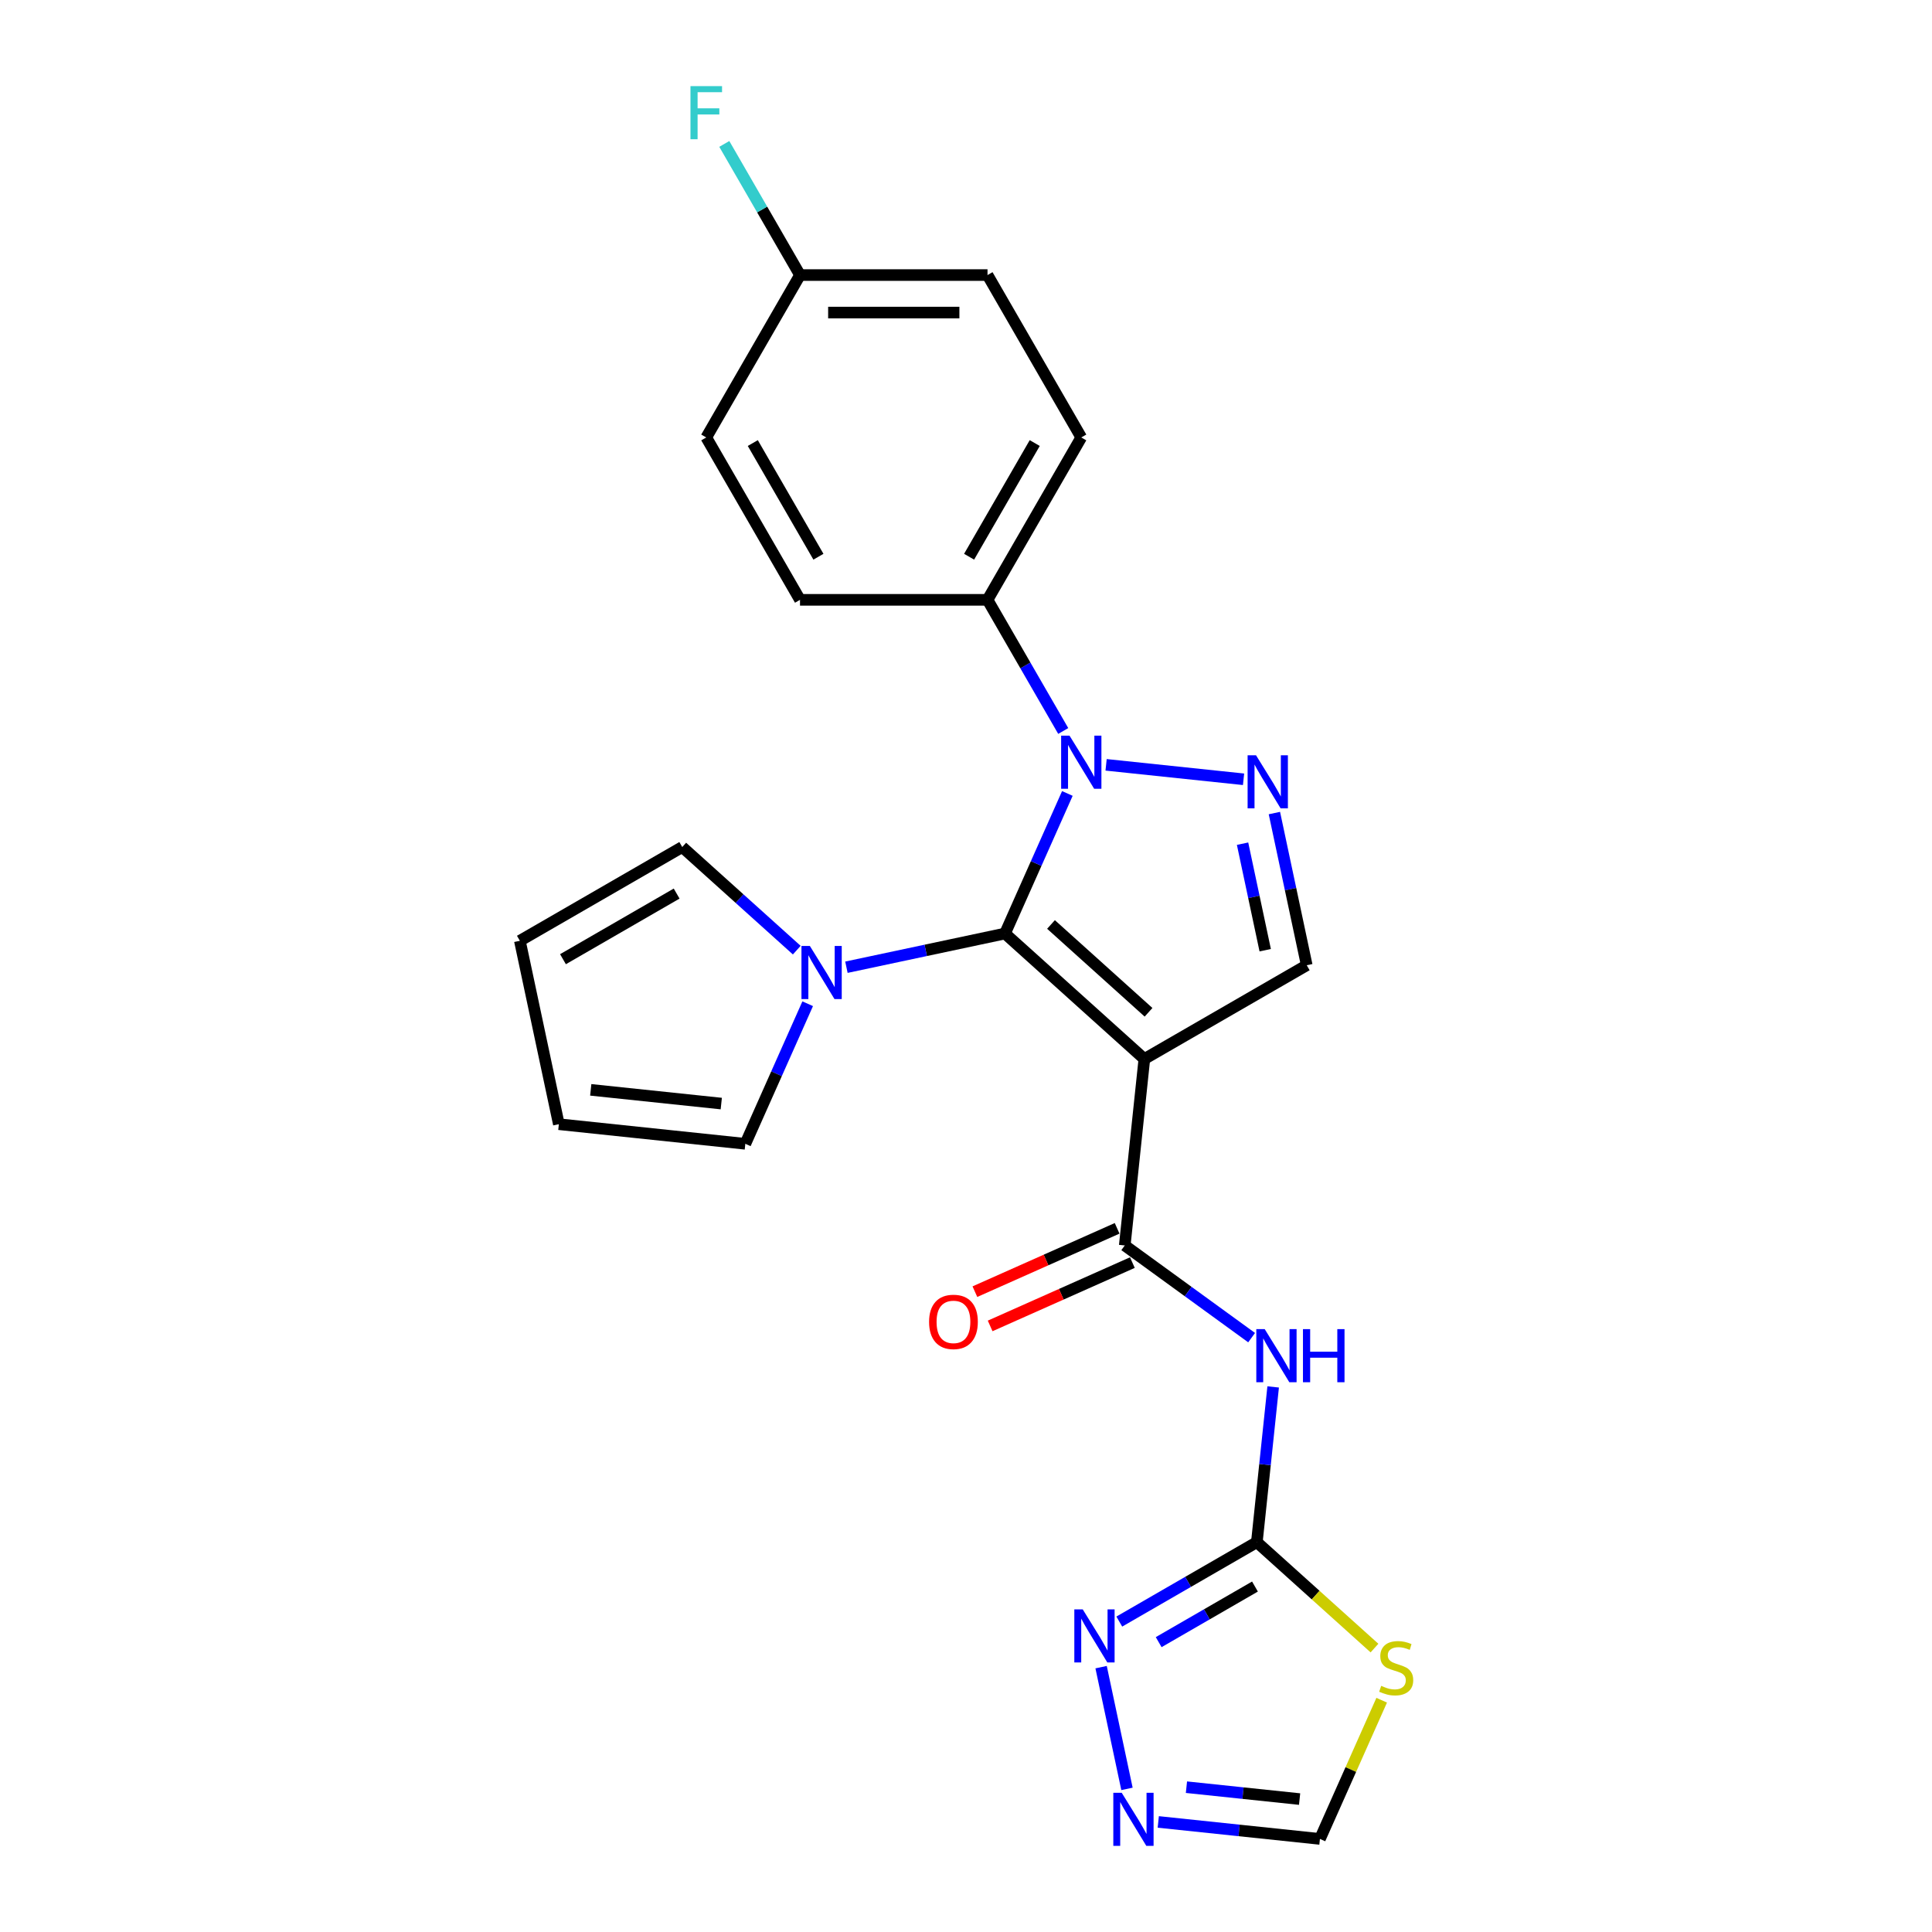 <?xml version='1.0' encoding='iso-8859-1'?>
<svg version='1.1' baseProfile='full'
              xmlns='http://www.w3.org/2000/svg'
                      xmlns:rdkit='http://www.rdkit.org/xml'
                      xmlns:xlink='http://www.w3.org/1999/xlink'
                  xml:space='preserve'
width='1000px' height='1000px' viewBox='0 0 1000 1000'>
<!-- END OF HEADER -->
<rect style='opacity:1.0;fill:#FFFFFF;stroke:none' width='1000' height='1000' x='0' y='0'> </rect>
<path class='bond-0' d='M 520.19,483.187 L 592.315,548.129' style='fill:none;fill-rule:evenodd;stroke:#000000;stroke-width:6px;stroke-linecap:butt;stroke-linejoin:miter;stroke-opacity:1' />
<path class='bond-0' d='M 543.997,478.504 L 594.484,523.963' style='fill:none;fill-rule:evenodd;stroke:#000000;stroke-width:6px;stroke-linecap:butt;stroke-linejoin:miter;stroke-opacity:1' />
<path class='bond-1' d='M 520.19,483.187 L 536.328,446.941' style='fill:none;fill-rule:evenodd;stroke:#000000;stroke-width:6px;stroke-linecap:butt;stroke-linejoin:miter;stroke-opacity:1' />
<path class='bond-1' d='M 536.328,446.941 L 552.466,410.694' style='fill:none;fill-rule:evenodd;stroke:#0000FF;stroke-width:6px;stroke-linecap:butt;stroke-linejoin:miter;stroke-opacity:1' />
<path class='bond-6' d='M 520.19,483.187 L 479.148,491.911' style='fill:none;fill-rule:evenodd;stroke:#000000;stroke-width:6px;stroke-linecap:butt;stroke-linejoin:miter;stroke-opacity:1' />
<path class='bond-6' d='M 479.148,491.911 L 438.107,500.635' style='fill:none;fill-rule:evenodd;stroke:#0000FF;stroke-width:6px;stroke-linecap:butt;stroke-linejoin:miter;stroke-opacity:1' />
<path class='bond-3' d='M 592.315,548.129 L 582.17,644.651' style='fill:none;fill-rule:evenodd;stroke:#000000;stroke-width:6px;stroke-linecap:butt;stroke-linejoin:miter;stroke-opacity:1' />
<path class='bond-7' d='M 592.315,548.129 L 676.366,499.602' style='fill:none;fill-rule:evenodd;stroke:#000000;stroke-width:6px;stroke-linecap:butt;stroke-linejoin:miter;stroke-opacity:1' />
<path class='bond-2' d='M 572.515,395.875 L 643.66,403.353' style='fill:none;fill-rule:evenodd;stroke:#0000FF;stroke-width:6px;stroke-linecap:butt;stroke-linejoin:miter;stroke-opacity:1' />
<path class='bond-12' d='M 550.33,378.355 L 530.734,344.415' style='fill:none;fill-rule:evenodd;stroke:#0000FF;stroke-width:6px;stroke-linecap:butt;stroke-linejoin:miter;stroke-opacity:1' />
<path class='bond-12' d='M 530.734,344.415 L 511.138,310.474' style='fill:none;fill-rule:evenodd;stroke:#000000;stroke-width:6px;stroke-linecap:butt;stroke-linejoin:miter;stroke-opacity:1' />
<path class='bond-24' d='M 659.624,420.839 L 667.995,460.22' style='fill:none;fill-rule:evenodd;stroke:#0000FF;stroke-width:6px;stroke-linecap:butt;stroke-linejoin:miter;stroke-opacity:1' />
<path class='bond-24' d='M 667.995,460.22 L 676.366,499.602' style='fill:none;fill-rule:evenodd;stroke:#000000;stroke-width:6px;stroke-linecap:butt;stroke-linejoin:miter;stroke-opacity:1' />
<path class='bond-24' d='M 643.149,436.689 L 649.008,464.256' style='fill:none;fill-rule:evenodd;stroke:#0000FF;stroke-width:6px;stroke-linecap:butt;stroke-linejoin:miter;stroke-opacity:1' />
<path class='bond-24' d='M 649.008,464.256 L 654.868,491.823' style='fill:none;fill-rule:evenodd;stroke:#000000;stroke-width:6px;stroke-linecap:butt;stroke-linejoin:miter;stroke-opacity:1' />
<path class='bond-5' d='M 582.17,644.651 L 615.004,668.506' style='fill:none;fill-rule:evenodd;stroke:#000000;stroke-width:6px;stroke-linecap:butt;stroke-linejoin:miter;stroke-opacity:1' />
<path class='bond-5' d='M 615.004,668.506 L 647.838,692.361' style='fill:none;fill-rule:evenodd;stroke:#0000FF;stroke-width:6px;stroke-linecap:butt;stroke-linejoin:miter;stroke-opacity:1' />
<path class='bond-15' d='M 578.222,635.785 L 541.413,652.173' style='fill:none;fill-rule:evenodd;stroke:#000000;stroke-width:6px;stroke-linecap:butt;stroke-linejoin:miter;stroke-opacity:1' />
<path class='bond-15' d='M 541.413,652.173 L 504.603,668.562' style='fill:none;fill-rule:evenodd;stroke:#FF0000;stroke-width:6px;stroke-linecap:butt;stroke-linejoin:miter;stroke-opacity:1' />
<path class='bond-15' d='M 586.117,653.517 L 549.308,669.906' style='fill:none;fill-rule:evenodd;stroke:#000000;stroke-width:6px;stroke-linecap:butt;stroke-linejoin:miter;stroke-opacity:1' />
<path class='bond-15' d='M 549.308,669.906 L 512.498,686.295' style='fill:none;fill-rule:evenodd;stroke:#FF0000;stroke-width:6px;stroke-linecap:butt;stroke-linejoin:miter;stroke-opacity:1' />
<path class='bond-4' d='M 650.543,798.219 L 654.766,758.043' style='fill:none;fill-rule:evenodd;stroke:#000000;stroke-width:6px;stroke-linecap:butt;stroke-linejoin:miter;stroke-opacity:1' />
<path class='bond-4' d='M 654.766,758.043 L 658.988,717.867' style='fill:none;fill-rule:evenodd;stroke:#0000FF;stroke-width:6px;stroke-linecap:butt;stroke-linejoin:miter;stroke-opacity:1' />
<path class='bond-8' d='M 650.543,798.219 L 680.986,825.63' style='fill:none;fill-rule:evenodd;stroke:#000000;stroke-width:6px;stroke-linecap:butt;stroke-linejoin:miter;stroke-opacity:1' />
<path class='bond-8' d='M 680.986,825.63 L 711.429,853.041' style='fill:none;fill-rule:evenodd;stroke:#CCCC00;stroke-width:6px;stroke-linecap:butt;stroke-linejoin:miter;stroke-opacity:1' />
<path class='bond-9' d='M 650.543,798.219 L 614.943,818.773' style='fill:none;fill-rule:evenodd;stroke:#000000;stroke-width:6px;stroke-linecap:butt;stroke-linejoin:miter;stroke-opacity:1' />
<path class='bond-9' d='M 614.943,818.773 L 579.342,839.327' style='fill:none;fill-rule:evenodd;stroke:#0000FF;stroke-width:6px;stroke-linecap:butt;stroke-linejoin:miter;stroke-opacity:1' />
<path class='bond-9' d='M 649.568,821.196 L 624.648,835.583' style='fill:none;fill-rule:evenodd;stroke:#000000;stroke-width:6px;stroke-linecap:butt;stroke-linejoin:miter;stroke-opacity:1' />
<path class='bond-9' d='M 624.648,835.583 L 599.728,849.971' style='fill:none;fill-rule:evenodd;stroke:#0000FF;stroke-width:6px;stroke-linecap:butt;stroke-linejoin:miter;stroke-opacity:1' />
<path class='bond-13' d='M 418.058,519.535 L 401.92,555.782' style='fill:none;fill-rule:evenodd;stroke:#0000FF;stroke-width:6px;stroke-linecap:butt;stroke-linejoin:miter;stroke-opacity:1' />
<path class='bond-13' d='M 401.92,555.782 L 385.782,592.029' style='fill:none;fill-rule:evenodd;stroke:#000000;stroke-width:6px;stroke-linecap:butt;stroke-linejoin:miter;stroke-opacity:1' />
<path class='bond-14' d='M 412.407,491.796 L 382.77,465.11' style='fill:none;fill-rule:evenodd;stroke:#0000FF;stroke-width:6px;stroke-linecap:butt;stroke-linejoin:miter;stroke-opacity:1' />
<path class='bond-14' d='M 382.77,465.11 L 353.132,438.424' style='fill:none;fill-rule:evenodd;stroke:#000000;stroke-width:6px;stroke-linecap:butt;stroke-linejoin:miter;stroke-opacity:1' />
<path class='bond-11' d='M 715.158,880.029 L 699.175,915.926' style='fill:none;fill-rule:evenodd;stroke:#CCCC00;stroke-width:6px;stroke-linecap:butt;stroke-linejoin:miter;stroke-opacity:1' />
<path class='bond-11' d='M 699.175,915.926 L 683.193,951.824' style='fill:none;fill-rule:evenodd;stroke:#000000;stroke-width:6px;stroke-linecap:butt;stroke-linejoin:miter;stroke-opacity:1' />
<path class='bond-10' d='M 569.929,862.915 L 583.322,925.923' style='fill:none;fill-rule:evenodd;stroke:#0000FF;stroke-width:6px;stroke-linecap:butt;stroke-linejoin:miter;stroke-opacity:1' />
<path class='bond-27' d='M 599.521,943.029 L 641.357,947.427' style='fill:none;fill-rule:evenodd;stroke:#0000FF;stroke-width:6px;stroke-linecap:butt;stroke-linejoin:miter;stroke-opacity:1' />
<path class='bond-27' d='M 641.357,947.427 L 683.193,951.824' style='fill:none;fill-rule:evenodd;stroke:#000000;stroke-width:6px;stroke-linecap:butt;stroke-linejoin:miter;stroke-opacity:1' />
<path class='bond-27' d='M 614.1,925.044 L 643.386,928.122' style='fill:none;fill-rule:evenodd;stroke:#0000FF;stroke-width:6px;stroke-linecap:butt;stroke-linejoin:miter;stroke-opacity:1' />
<path class='bond-27' d='M 643.386,928.122 L 672.671,931.2' style='fill:none;fill-rule:evenodd;stroke:#000000;stroke-width:6px;stroke-linecap:butt;stroke-linejoin:miter;stroke-opacity:1' />
<path class='bond-18' d='M 511.138,310.474 L 559.665,226.423' style='fill:none;fill-rule:evenodd;stroke:#000000;stroke-width:6px;stroke-linecap:butt;stroke-linejoin:miter;stroke-opacity:1' />
<path class='bond-18' d='M 501.607,288.161 L 535.576,229.325' style='fill:none;fill-rule:evenodd;stroke:#000000;stroke-width:6px;stroke-linecap:butt;stroke-linejoin:miter;stroke-opacity:1' />
<path class='bond-19' d='M 511.138,310.474 L 414.085,310.474' style='fill:none;fill-rule:evenodd;stroke:#000000;stroke-width:6px;stroke-linecap:butt;stroke-linejoin:miter;stroke-opacity:1' />
<path class='bond-17' d='M 385.782,592.029 L 289.26,581.884' style='fill:none;fill-rule:evenodd;stroke:#000000;stroke-width:6px;stroke-linecap:butt;stroke-linejoin:miter;stroke-opacity:1' />
<path class='bond-17' d='M 373.333,571.203 L 305.767,564.101' style='fill:none;fill-rule:evenodd;stroke:#000000;stroke-width:6px;stroke-linecap:butt;stroke-linejoin:miter;stroke-opacity:1' />
<path class='bond-16' d='M 353.132,438.424 L 269.082,486.951' style='fill:none;fill-rule:evenodd;stroke:#000000;stroke-width:6px;stroke-linecap:butt;stroke-linejoin:miter;stroke-opacity:1' />
<path class='bond-16' d='M 350.23,462.514 L 291.394,496.482' style='fill:none;fill-rule:evenodd;stroke:#000000;stroke-width:6px;stroke-linecap:butt;stroke-linejoin:miter;stroke-opacity:1' />
<path class='bond-25' d='M 269.082,486.951 L 289.26,581.884' style='fill:none;fill-rule:evenodd;stroke:#000000;stroke-width:6px;stroke-linecap:butt;stroke-linejoin:miter;stroke-opacity:1' />
<path class='bond-22' d='M 559.665,226.423 L 511.138,142.372' style='fill:none;fill-rule:evenodd;stroke:#000000;stroke-width:6px;stroke-linecap:butt;stroke-linejoin:miter;stroke-opacity:1' />
<path class='bond-21' d='M 414.085,310.474 L 365.558,226.423' style='fill:none;fill-rule:evenodd;stroke:#000000;stroke-width:6px;stroke-linecap:butt;stroke-linejoin:miter;stroke-opacity:1' />
<path class='bond-21' d='M 423.616,288.161 L 389.647,229.325' style='fill:none;fill-rule:evenodd;stroke:#000000;stroke-width:6px;stroke-linecap:butt;stroke-linejoin:miter;stroke-opacity:1' />
<path class='bond-20' d='M 414.085,142.372 L 365.558,226.423' style='fill:none;fill-rule:evenodd;stroke:#000000;stroke-width:6px;stroke-linecap:butt;stroke-linejoin:miter;stroke-opacity:1' />
<path class='bond-23' d='M 414.085,142.372 L 394.489,108.431' style='fill:none;fill-rule:evenodd;stroke:#000000;stroke-width:6px;stroke-linecap:butt;stroke-linejoin:miter;stroke-opacity:1' />
<path class='bond-23' d='M 394.489,108.431 L 374.893,74.49' style='fill:none;fill-rule:evenodd;stroke:#33CCCC;stroke-width:6px;stroke-linecap:butt;stroke-linejoin:miter;stroke-opacity:1' />
<path class='bond-26' d='M 414.085,142.372 L 511.138,142.372' style='fill:none;fill-rule:evenodd;stroke:#000000;stroke-width:6px;stroke-linecap:butt;stroke-linejoin:miter;stroke-opacity:1' />
<path class='bond-26' d='M 428.643,161.783 L 496.58,161.783' style='fill:none;fill-rule:evenodd;stroke:#000000;stroke-width:6px;stroke-linecap:butt;stroke-linejoin:miter;stroke-opacity:1' />
<path  class='atom-2' d='M 553.59 380.782
L 562.596 395.34
Q 563.489 396.776, 564.925 399.377
Q 566.362 401.978, 566.439 402.134
L 566.439 380.782
L 570.089 380.782
L 570.089 408.267
L 566.323 408.267
L 556.656 392.351
Q 555.531 390.487, 554.327 388.352
Q 553.163 386.217, 552.813 385.557
L 552.813 408.267
L 549.242 408.267
L 549.242 380.782
L 553.59 380.782
' fill='#0000FF'/>
<path  class='atom-3' d='M 650.111 390.927
L 659.118 405.485
Q 660.011 406.921, 661.447 409.522
Q 662.884 412.123, 662.961 412.278
L 662.961 390.927
L 666.611 390.927
L 666.611 418.412
L 662.845 418.412
L 653.178 402.495
Q 652.053 400.632, 650.849 398.497
Q 649.684 396.362, 649.335 395.702
L 649.335 418.412
L 645.763 418.412
L 645.763 390.927
L 650.111 390.927
' fill='#0000FF'/>
<path  class='atom-6' d='M 654.612 687.955
L 663.619 702.513
Q 664.512 703.949, 665.948 706.55
Q 667.385 709.151, 667.462 709.306
L 667.462 687.955
L 671.111 687.955
L 671.111 715.44
L 667.346 715.44
L 657.679 699.523
Q 656.553 697.66, 655.35 695.525
Q 654.185 693.39, 653.836 692.73
L 653.836 715.44
L 650.264 715.44
L 650.264 687.955
L 654.612 687.955
' fill='#0000FF'/>
<path  class='atom-6' d='M 674.411 687.955
L 678.138 687.955
L 678.138 699.64
L 692.191 699.64
L 692.191 687.955
L 695.918 687.955
L 695.918 715.44
L 692.191 715.44
L 692.191 702.746
L 678.138 702.746
L 678.138 715.44
L 674.411 715.44
L 674.411 687.955
' fill='#0000FF'/>
<path  class='atom-7' d='M 419.182 489.623
L 428.188 504.181
Q 429.081 505.618, 430.517 508.219
Q 431.954 510.82, 432.032 510.975
L 432.032 489.623
L 435.681 489.623
L 435.681 517.109
L 431.915 517.109
L 422.249 501.192
Q 421.123 499.329, 419.919 497.193
Q 418.755 495.058, 418.405 494.398
L 418.405 517.109
L 414.834 517.109
L 414.834 489.623
L 419.182 489.623
' fill='#0000FF'/>
<path  class='atom-9' d='M 714.904 872.594
Q 715.214 872.711, 716.495 873.254
Q 717.776 873.798, 719.174 874.147
Q 720.61 874.458, 722.008 874.458
Q 724.609 874.458, 726.123 873.216
Q 727.637 871.934, 727.637 869.722
Q 727.637 868.208, 726.861 867.276
Q 726.123 866.344, 724.958 865.84
Q 723.794 865.335, 721.853 864.753
Q 719.407 864.015, 717.932 863.316
Q 716.495 862.617, 715.447 861.142
Q 714.438 859.667, 714.438 857.182
Q 714.438 853.727, 716.767 851.592
Q 719.135 849.457, 723.794 849.457
Q 726.977 849.457, 730.587 850.971
L 729.695 853.96
Q 726.395 852.601, 723.91 852.601
Q 721.231 852.601, 719.756 853.727
Q 718.281 854.814, 718.32 856.716
Q 718.32 858.192, 719.057 859.085
Q 719.834 859.977, 720.921 860.482
Q 722.047 860.987, 723.91 861.569
Q 726.395 862.346, 727.87 863.122
Q 729.345 863.898, 730.393 865.49
Q 731.48 867.043, 731.48 869.722
Q 731.48 873.526, 728.918 875.584
Q 726.395 877.602, 722.163 877.602
Q 719.717 877.602, 717.854 877.059
Q 716.029 876.554, 713.855 875.661
L 714.904 872.594
' fill='#CCCC00'/>
<path  class='atom-10' d='M 560.417 833.003
L 569.423 847.561
Q 570.316 848.998, 571.752 851.599
Q 573.189 854.2, 573.266 854.355
L 573.266 833.003
L 576.916 833.003
L 576.916 860.489
L 573.15 860.489
L 563.483 844.572
Q 562.358 842.709, 561.154 840.573
Q 559.99 838.438, 559.64 837.778
L 559.64 860.489
L 556.069 860.489
L 556.069 833.003
L 560.417 833.003
' fill='#0000FF'/>
<path  class='atom-11' d='M 580.595 927.936
L 589.602 942.494
Q 590.495 943.93, 591.931 946.531
Q 593.367 949.133, 593.445 949.288
L 593.445 927.936
L 597.094 927.936
L 597.094 955.422
L 593.329 955.422
L 583.662 939.505
Q 582.536 937.641, 581.333 935.506
Q 580.168 933.371, 579.819 932.711
L 579.819 955.422
L 576.247 955.422
L 576.247 927.936
L 580.595 927.936
' fill='#0000FF'/>
<path  class='atom-16' d='M 480.89 684.204
Q 480.89 677.604, 484.151 673.916
Q 487.412 670.228, 493.507 670.228
Q 499.602 670.228, 502.863 673.916
Q 506.124 677.604, 506.124 684.204
Q 506.124 690.881, 502.824 694.685
Q 499.524 698.451, 493.507 698.451
Q 487.451 698.451, 484.151 694.685
Q 480.89 690.92, 480.89 684.204
M 493.507 695.345
Q 497.7 695.345, 499.951 692.55
Q 502.242 689.716, 502.242 684.204
Q 502.242 678.807, 499.951 676.09
Q 497.7 673.334, 493.507 673.334
Q 489.314 673.334, 487.024 676.051
Q 484.772 678.769, 484.772 684.204
Q 484.772 689.755, 487.024 692.55
Q 489.314 695.345, 493.507 695.345
' fill='#FF0000'/>
<path  class='atom-24' d='M 357.386 44.578
L 373.73 44.578
L 373.73 47.723
L 361.074 47.723
L 361.074 56.07
L 372.332 56.07
L 372.332 59.253
L 361.074 59.253
L 361.074 72.064
L 357.386 72.064
L 357.386 44.578
' fill='#33CCCC'/>
</svg>
